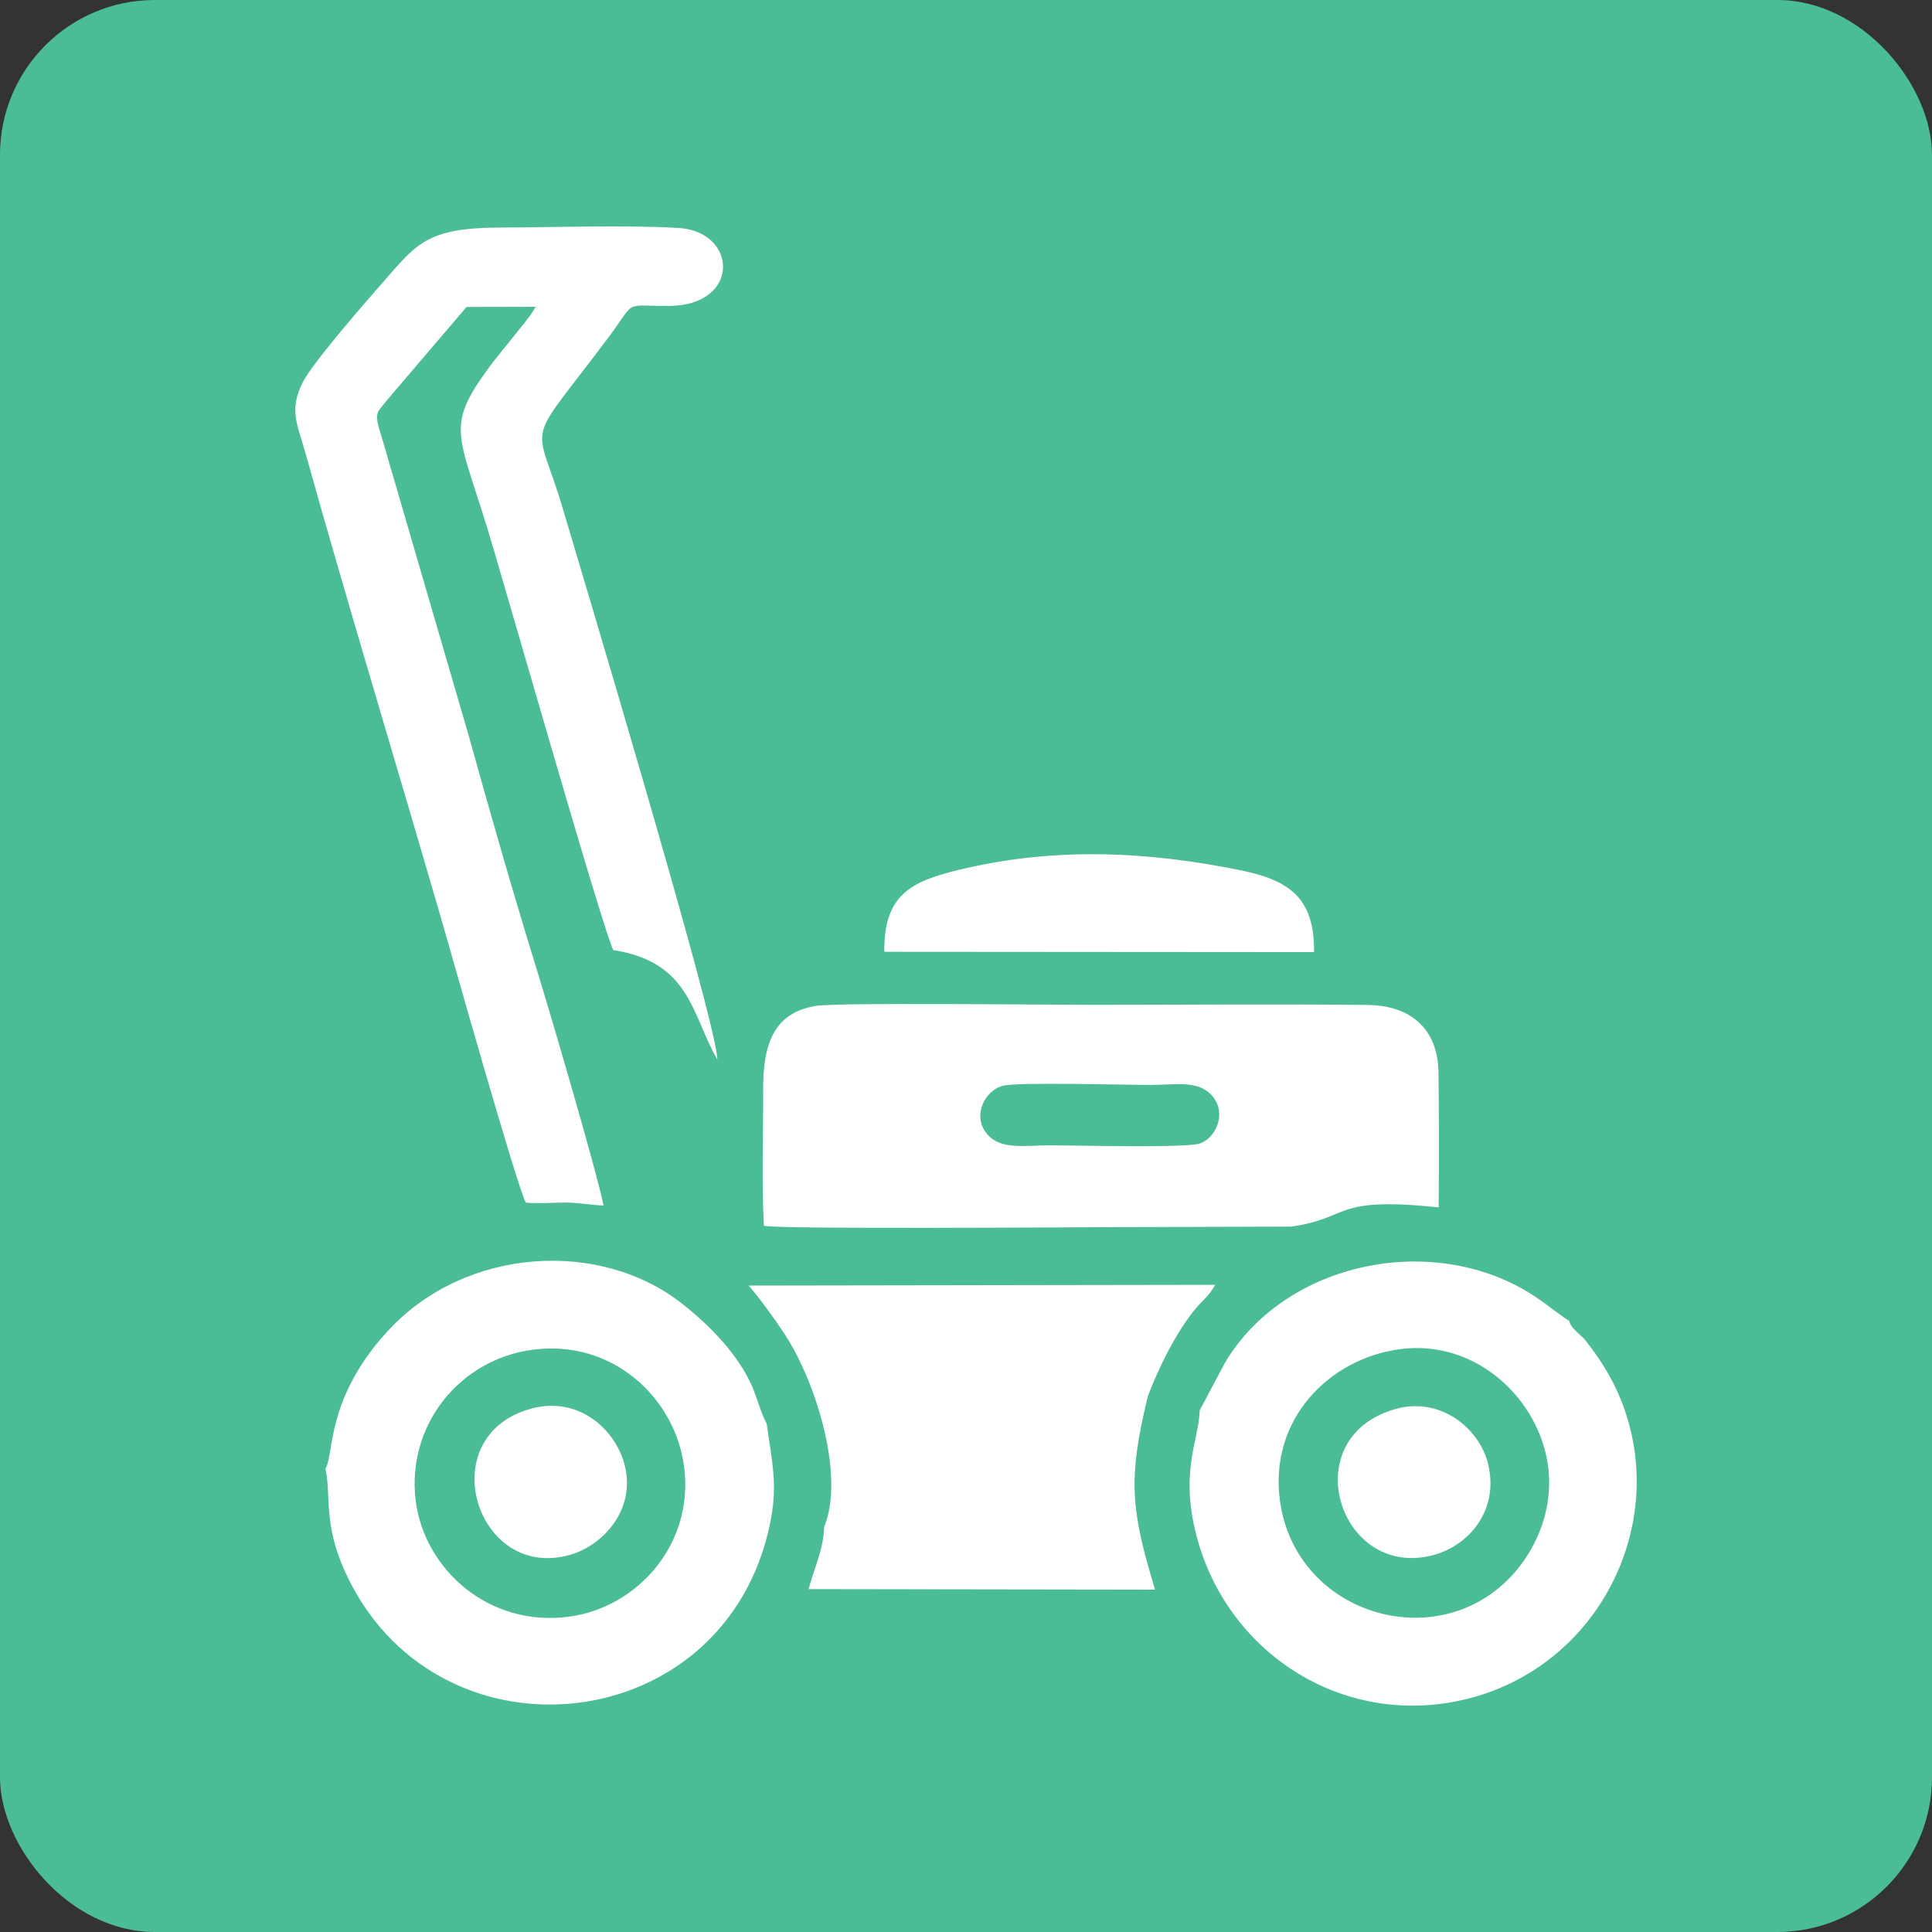 <?xml version="1.0" encoding="UTF-8"?>
<!DOCTYPE svg PUBLIC "-//W3C//DTD SVG 1.1//EN" "http://www.w3.org/Graphics/SVG/1.1/DTD/svg11.dtd">
<!-- Creator: CorelDRAW -->
<svg xmlns="http://www.w3.org/2000/svg" xml:space="preserve" width="33.803mm" height="33.803mm" version="1.1" style="shape-rendering:geometricPrecision; text-rendering:geometricPrecision; image-rendering:optimizeQuality; fill-rule:evenodd; clip-rule:evenodd"
viewBox="0 0 686.05 686.05"
 xmlns:xlink="http://www.w3.org/1999/xlink"
 xmlns:xodm="http://www.corel.com/coreldraw/odm/2003">
 <rect x="0" y="0" width="686.05" height="686.05" fill="#333333" stroke="none"/>
 <defs>
  <style type="text/css">
   <![CDATA[
    .fil0 {fill:#4BBD94}
    .fil1 {fill:white}
   ]]>
  </style>
 </defs>
 <g id="Layer_x0020_1">
  <g id="_2778774620864">
   <rect class="fil0" x="-0" y="-0" width="686.05" height="686.05" rx="54.97" ry="54.97"/>
   <path class="fil1" d="M426.01 500.83c-0.25,10.77 -7.6,22.3 -0.52,46.74 12.11,41.83 55.06,67.68 98.91,54.76 42.92,-12.65 66.37,-58.68 53.06,-100.05 -3.21,-10 -8.1,-18.22 -14.23,-26.01 -1.91,-2.42 -5.6,-4.67 -5.95,-7.16 -5.35,-3.45 -9.28,-7.2 -15.97,-11.05 -35.48,-20.42 -85.81,-8.9 -106.37,25.93l-8.93 16.85zm70.71 -21.7c-24.59,3.46 -46.02,24.62 -42.24,53.55 5.45,41.58 58.15,56.45 84.31,24.59 6.9,-8.41 12.81,-21.4 10.98,-36.25 -2.92,-23.71 -25.32,-45.78 -53.06,-41.88z"/>
   <path class="fil1" d="M115.57 521.41c2.05,9.79 -0.78,19.56 6.85,36.46 31.28,69.32 131.87,60.7 150.21,-13.27 3.99,-16.08 1.75,-23.8 -0.4,-39.14 -1.48,-2.28 -3.72,-9.84 -5.05,-12.92 -5.08,-11.71 -15.22,-21.88 -24.69,-29.39 -29.38,-23.32 -77.08,-20.22 -104.35,9.02 -22.58,24.2 -19.41,44.34 -22.55,49.24zm73.73 -42.15c-26.31,3.43 -44.92,27.05 -41.71,53.48 2.94,24.2 25.78,45.33 54.77,41.3 23.79,-3.31 44.36,-25.58 40.51,-53.59 -3.32,-24.16 -25.38,-44.86 -53.57,-41.18z"/>
   <path class="fil1" d="M186.67 427.04c4.48,0.44 9.37,-0.02 13.99,-0.01 5.16,0.01 8.98,0.9 13.67,1.05 -2.56,-12.56 -19.12,-68.93 -23.67,-83.63 -8.43,-27.23 -16.73,-56.28 -24.43,-83.95l-30.57 -104.9c-0.87,-3.09 -2.62,-7.06 -1.24,-9.66 0.46,-0.86 5.7,-7.07 6.3,-7.72l24.93 -29.21 24.49 -0.07c-1.12,2.6 -6.15,8.47 -8.19,11.06 -2.68,3.39 -5.84,7.12 -8.49,10.74 -15.09,20.62 -10.82,23.02 -0.47,56.6 5.09,16.52 41.52,144.39 44.81,150.04 27.51,4.23 27.84,23.21 36.92,38.86 0.13,-12.35 -50.36,-180.43 -54.87,-195.64 -9.84,-33.22 -14.34,-20.01 16.49,-61.17 9.77,-13.04 4.56,-10.76 21.06,-10.8 25.83,-0.05 24.58,-26.48 3.5,-27.69 -19.69,-1.13 -42.94,-0.19 -62.98,-0.15 -26.89,0.06 -30.03,5.97 -42.35,19.92 -5.7,6.45 -24.6,28.2 -28.01,34.94 -5.01,9.91 -2,14.87 0.74,24.65 15.56,55.64 33.31,113.82 49.51,169.88 3.21,11.12 24.8,87.8 28.86,96.85z"/>
   <path class="fil1" d="M271.25 435.27c5.26,1.29 109.77,0.53 124.33,0.49l62.78 -0.19c21.59,-2.98 14.32,-10.82 52.5,-6.83 0.14,-15.9 0.14,-32.05 -0.06,-47.94 -0.19,-15.29 -9.72,-23.78 -25.17,-23.95 -32.55,-0.36 -65.33,-0.05 -97.91,-0.04 -14.78,0.01 -90.1,-0.88 -97.9,0.37 -15.26,2.43 -18.89,13.89 -18.82,29.78 0.07,15.7 -0.6,32.79 0.26,48.32zm84.79 -49.71c-6.12,1.64 -10.94,10.35 -5.72,16.9 4.8,6.01 13.35,4.25 22.53,4.24 8.56,-0.01 47.97,1.01 53.09,-0.61 5.69,-1.81 9.76,-10.53 4.76,-16.65 -4.94,-6.05 -12.79,-4.2 -22.01,-4.18 -8.71,0.02 -47.47,-1.09 -52.66,0.3z"/>
   <path class="fil1" d="M292.64 542.17c-0.11,7.96 -3.82,15.41 -5.49,22.12l123.02 0.19c-8.58,-28.17 -9.77,-39.22 -2.55,-68.73 3.87,-10.29 10.15,-22.85 16.86,-30.95 3.14,-3.79 4.38,-3.94 7.05,-8.56l-165.7 0.26c3.84,4.36 8.58,10.94 12.31,16.49 11.89,17.73 21.94,51.59 14.51,69.18z"/>
   <path class="fil1" d="M314 337.98l152.61 0.11c0.26,-19.44 -9.05,-25.6 -26.25,-29.09 -33.24,-6.75 -65.95,-8.24 -99.32,-0.25 -17.53,4.2 -27.21,8.88 -27.03,29.23z"/>
   <path class="fil1" d="M495.38 500.38c-35.95,10.27 -19.7,61 13.85,51.76 12.26,-3.38 23.19,-15.74 19.2,-32.28 -3.02,-12.52 -16.81,-24.12 -33.05,-19.48z"/>
   <path class="fil1" d="M188.37 500.27c-35.22,9.89 -19.27,61.37 14.05,51.85 11.83,-3.38 23.7,-16.36 19.27,-32.37 -3.46,-12.55 -16.58,-24.18 -33.32,-19.48z"/>
  </g>
 </g>
</svg>
